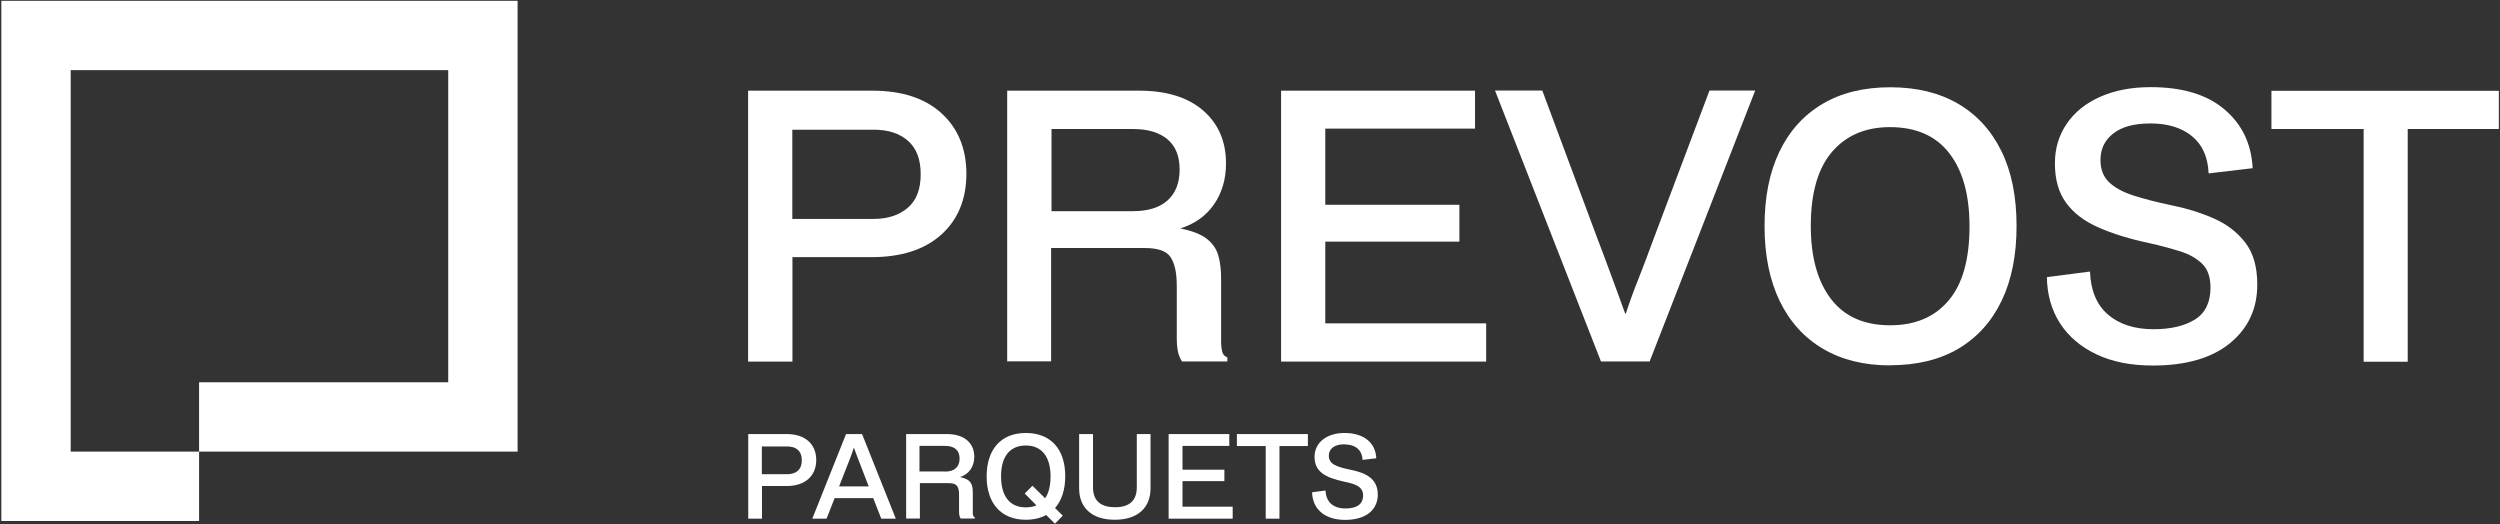<svg xmlns="http://www.w3.org/2000/svg" width="1001" height="210" viewBox="0 0 1001 210" fill="none"><rect x="0" y="0" width="1001" height="210" fill="#333333" stroke="none"/><g clip-path="url(#clip0_387_5471)"><path d="M299.542 173.802H315.061C322.467 173.802 326.824 177.886 326.824 184.203C326.824 190.52 322.413 194.604 315.007 194.604H305.096V207.673H299.596V173.802H299.542ZM305.042 178.703V189.866H315.225C318.71 189.866 321.051 188.069 321.051 184.312C321.051 180.555 318.764 178.758 315.225 178.758H305.042V178.703Z" fill="white"></path><path d="M338.749 173.802H345.174L358.679 207.673H352.852L349.64 199.45H334.175L330.962 207.673H325.244L338.749 173.802ZM336.026 194.767H347.843L343.65 183.931C343.051 182.46 342.561 180.936 341.907 179.193C341.308 180.936 340.818 182.46 340.219 183.931L335.972 194.767H336.026Z" fill="white"></path><path d="M362.713 173.801H379.213C386.074 173.801 390.103 177.395 390.103 182.895C390.103 186.815 387.98 189.919 384.386 191.008C388.905 191.934 389.504 194.003 389.504 197.325V205.33C389.504 206.092 389.613 206.909 390.321 207.127V207.617H384.658C384.222 207.018 384.005 206.201 384.005 204.622V198.142C384.005 194.983 383.242 193.459 380.029 193.459H368.322V207.617H362.822V173.746L362.713 173.801ZM378.396 188.83C382.153 188.83 384.222 186.979 384.222 183.603C384.222 180.226 382.099 178.538 378.396 178.538H368.158V188.776H378.341L378.396 188.83Z" fill="white"></path><path d="M395.049 190.737C395.049 179.901 400.821 173.366 410.732 173.366C420.642 173.366 426.523 179.737 426.523 190.683C426.523 196.074 425.108 200.375 422.439 203.425L425.543 206.474L422.385 209.687L418.9 206.202C416.613 207.455 413.89 208.108 410.732 208.108C400.984 208.108 395.049 201.682 395.049 190.737ZM414.979 202.336L410.296 197.598L413.4 194.494L418.464 199.504C419.88 197.489 420.642 194.549 420.642 190.791C420.642 183.059 417.266 178.376 410.732 178.376C404.578 178.376 400.821 182.514 400.821 190.737C400.821 198.47 404.143 203.153 410.732 203.153C412.311 203.153 413.727 202.88 414.979 202.39V202.336Z" fill="white"></path><path d="M432.138 173.802H437.638V195.148C437.638 200.866 441.178 203.099 446.46 203.099C452.613 203.099 455.173 200.049 455.173 195.148V173.802H460.673V195.529C460.673 203.099 455.772 208.108 446.351 208.108C437.529 208.108 432.084 203.589 432.084 195.529V173.802H432.138Z" fill="white"></path><path d="M467.972 173.802H492.205V178.54H473.472V188.069H490.244V192.643H473.472V202.881H493.566V207.673H467.918V173.802H467.972Z" fill="white"></path><path d="M506.741 178.594H495.251V173.802H523.676V178.594H512.295V207.673H506.795V178.594H506.741Z" fill="white"></path><path d="M538.323 177.886C534.239 177.886 532.061 179.737 532.061 182.46C532.061 186 535.437 186.98 540.883 188.123C546.546 189.267 551.665 191.445 551.665 198.034C551.665 204.133 546.927 208.162 538.596 208.162C530.264 208.162 525.527 203.697 525.363 197.108L530.754 196.4C530.918 201.138 533.967 203.588 538.705 203.588C542.952 203.588 545.784 202.118 545.784 198.361C545.784 194.603 542.244 193.732 538.215 192.861C530.645 191.227 526.343 188.886 526.343 182.896C526.343 177.287 531.135 173.366 538.323 173.366C546.165 173.366 550.793 177.341 551.066 183.495L545.566 184.148C545.402 180.064 542.571 177.94 538.323 177.94V177.886Z" fill="white"></path><path d="M79.712 208.599H0.535V0.311H207.244V180.828H79.712V153.056H179.472V28.083H28.307V180.828H79.712V208.599Z" fill="white"></path><path d="M299.542 144.778V36.305H349.259C361.184 36.305 370.442 39.355 377.031 45.399C383.62 51.443 386.941 59.557 386.941 69.631C386.941 79.705 383.565 87.982 376.867 93.972C370.169 99.962 360.858 102.957 348.987 102.957H317.294V144.778H299.596H299.542ZM349.858 51.933H317.24V87.656H349.858C355.412 87.656 359.932 86.185 363.417 83.245C366.902 80.304 368.645 75.839 368.645 69.794C368.645 63.75 366.956 59.394 363.58 56.399C360.204 53.404 355.63 51.933 349.912 51.933H349.858Z" fill="white"></path><path d="M403.276 144.778V36.305H456.097C467.096 36.305 475.646 38.973 481.745 44.255C487.844 49.537 490.893 56.617 490.893 65.438C490.893 71.809 489.259 77.255 486.047 81.883C482.834 86.512 478.314 89.67 472.596 91.467C477.443 92.448 481.037 93.863 483.324 95.715C485.611 97.566 487.136 99.799 487.844 102.413C488.606 105.026 488.933 108.13 488.933 111.724V137.318C488.933 138.516 489.096 139.659 489.368 140.803C489.64 141.946 490.348 142.709 491.438 143.09V144.724H473.304C472.596 143.743 472.106 142.545 471.725 141.13C471.398 139.768 471.18 137.754 471.18 135.194V114.338C471.18 109.274 470.364 105.517 468.73 103.012C467.096 100.507 463.666 99.309 458.384 99.309H420.865V144.669H403.167L403.276 144.778ZM420.974 84.552H453.592C459.636 84.552 464.265 83.136 467.478 80.25C470.69 77.364 472.324 73.279 472.324 67.889C472.324 62.498 470.69 58.468 467.423 55.745C464.156 53.023 459.582 51.661 453.755 51.661H421.028V84.552H420.974Z" fill="white"></path><path d="M512.947 144.778V36.305H590.599V51.498H530.645V81.992H584.337V96.749H530.645V129.476H595.064V144.778H512.947Z" fill="white"></path><path d="M617.555 36.306L639.718 95.825C639.935 96.315 640.425 97.731 641.297 99.963C642.114 102.251 643.148 104.973 644.346 108.132C645.544 111.29 646.688 114.448 647.831 117.607C648.975 120.711 649.955 123.379 650.717 125.557H650.99C652.351 121.31 654.039 116.626 656.054 111.617C658.014 106.607 660.029 101.379 661.989 95.934L684.479 36.252H702.776L660.519 144.725H641.024L598.604 36.252H617.5L617.555 36.306Z" fill="white"></path><path d="M756.79 146.303C746.389 146.303 737.404 144.07 729.944 139.659C722.429 135.249 716.657 128.878 712.627 120.6C708.598 112.323 706.528 102.304 706.528 90.596C706.528 78.888 708.489 69.032 712.464 60.755C716.439 52.478 722.157 46.107 729.671 41.642C737.186 37.176 746.226 34.944 756.844 34.944C767.463 34.944 776.393 37.122 783.908 41.478C791.423 45.835 797.249 52.151 801.333 60.428C805.417 68.706 807.432 78.725 807.432 90.433C807.432 102.14 805.472 111.997 801.497 120.328C797.522 128.66 791.749 135.085 784.235 139.551C776.72 144.016 767.572 146.248 756.844 146.248L756.79 146.303ZM756.79 130.239C766.809 130.239 774.596 126.972 780.205 120.328C785.814 113.739 788.591 103.829 788.591 90.651C788.591 78.126 785.923 68.379 780.532 61.409C775.195 54.438 767.245 50.899 756.735 50.899C746.933 50.899 739.201 54.221 733.538 60.81C727.874 67.399 725.043 77.309 725.043 90.487C725.043 102.903 727.711 112.596 733.102 119.675C738.439 126.699 746.335 130.239 756.79 130.239Z" fill="white"></path><path d="M884.32 69.36C884.048 62.826 881.816 57.87 877.623 54.494C873.484 51.118 867.93 49.43 861.123 49.43C854.316 49.43 849.579 50.791 846.148 53.459C842.717 56.128 841.029 59.667 841.029 64.024C841.029 67.781 842.173 70.776 844.46 72.954C846.747 75.132 850.014 76.929 854.262 78.291C858.509 79.652 863.519 80.959 869.291 82.157C875.335 83.355 880.999 85.097 886.226 87.385C891.508 89.672 895.701 92.884 898.969 97.077C902.182 101.216 903.815 106.825 903.815 113.904C903.815 123.651 900.167 131.438 892.87 137.428C885.573 143.364 875.281 146.359 861.994 146.359C853.281 146.359 845.767 144.888 839.45 141.893C833.133 138.898 828.287 134.76 824.856 129.478C821.426 124.196 819.683 117.988 819.574 110.963L836.836 108.731C837.109 116.354 839.559 122.126 844.079 125.993C848.598 129.859 854.643 131.819 862.321 131.819C869.182 131.819 874.682 130.512 878.821 127.953C882.959 125.394 885.083 121.092 885.083 115.156C885.083 111.018 883.994 107.805 881.761 105.627C879.528 103.449 876.588 101.76 872.885 100.617C869.237 99.473 865.207 98.384 860.851 97.404C852.791 95.716 845.93 93.592 840.267 91.087C834.549 88.582 830.193 85.261 827.252 81.177C824.257 77.093 822.787 71.865 822.787 65.385C822.787 59.449 824.366 54.167 827.525 49.539C830.683 44.91 835.148 41.316 840.92 38.757C846.692 36.197 853.39 34.891 861.177 34.891C873.756 34.891 883.613 37.831 890.637 43.767C897.662 49.702 901.474 57.544 901.964 67.345L884.429 69.415L884.32 69.36Z" fill="white"></path><path d="M946.405 144.779V51.663H909.485V36.361H1000.53V51.663H964.049V144.834H946.351L946.405 144.779Z" fill="white"></path></g><defs><clipPath id="clip0_387_5471"><rect width="1000" height="209.377" fill="white" transform="translate(0.521 0.311)"></rect></clipPath></defs></svg>